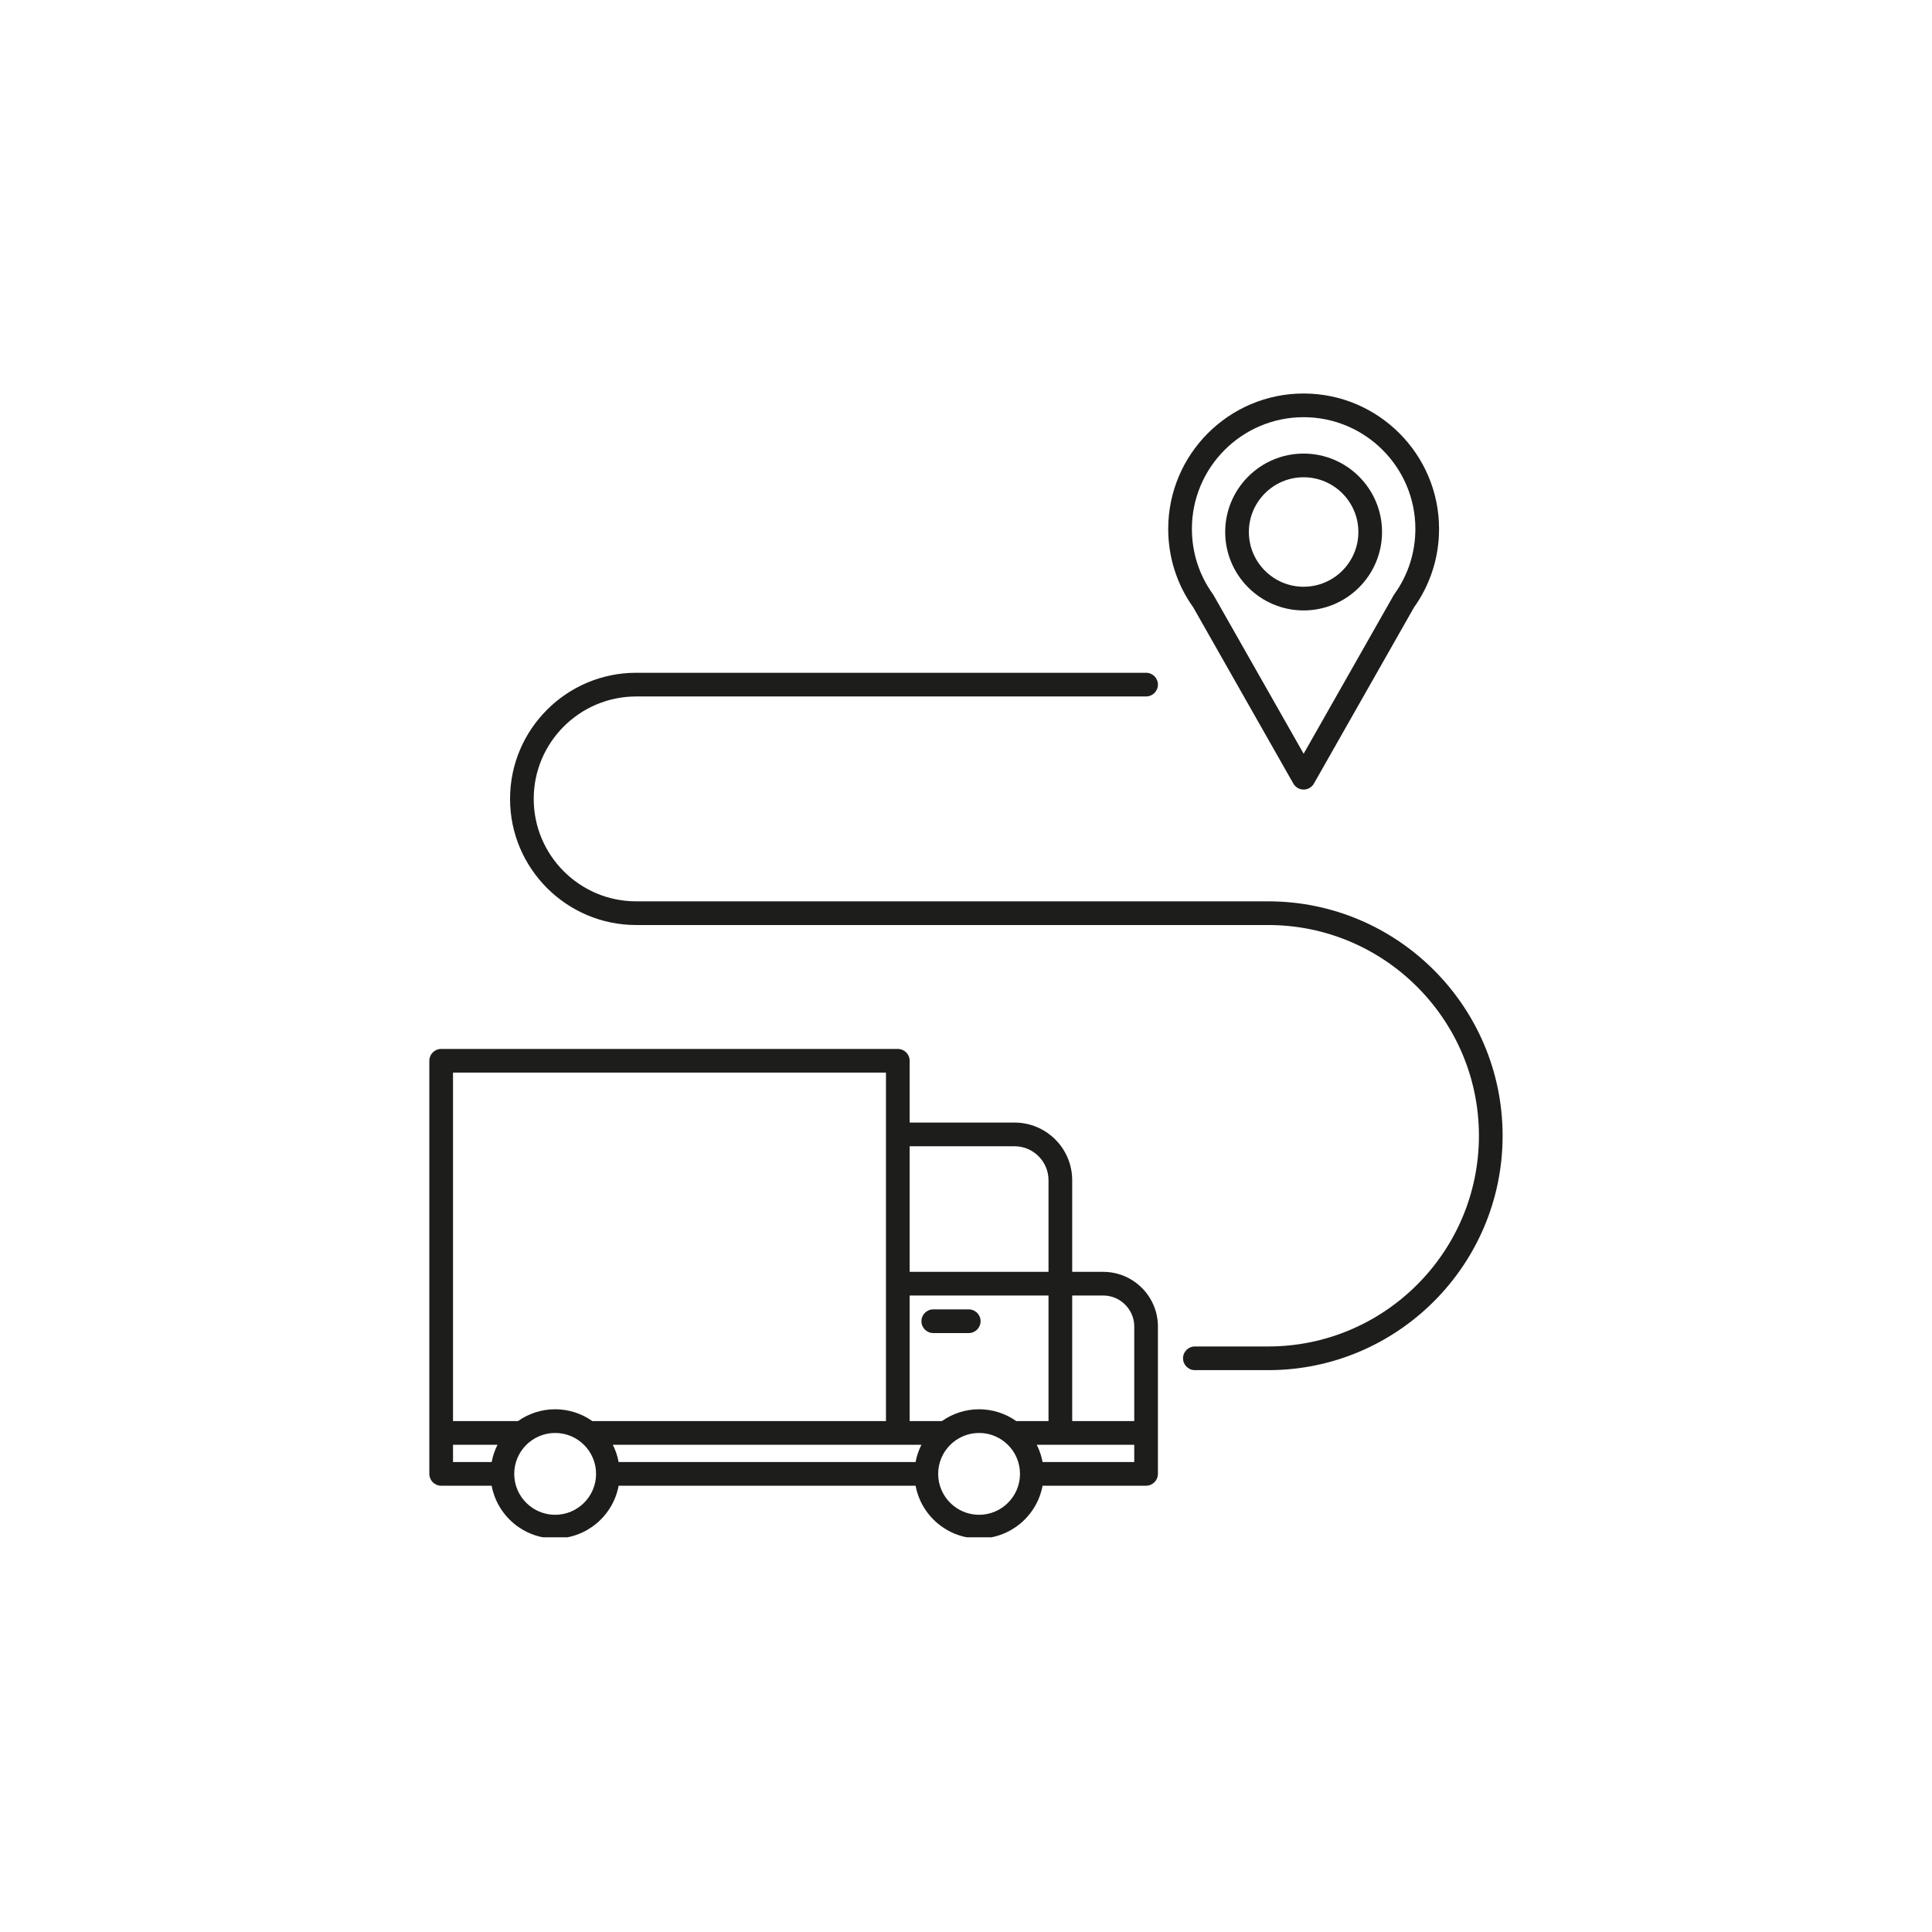 <svg preserveAspectRatio="xMidYMid meet" height="500" viewBox="0 0 375 375" width="500" xmlns:xlink="http://www.w3.org/1999/xlink" xmlns="http://www.w3.org/2000/svg"><defs><clipPath id="d858c194f0"><path clip-rule="nonzero" d="M 83.191 203 L 225 203 L 225 298.387 L 83.191 298.387 Z M 83.191 203"></path></clipPath><clipPath id="1e8bf1c63e"><path clip-rule="nonzero" d="M 99 130 L 291.691 130 L 291.691 266 L 99 266 Z M 99 130"></path></clipPath><clipPath id="676a4ece17"><path clip-rule="nonzero" d="M 226 76.387 L 280 76.387 L 280 154 L 226 154 Z M 226 76.387"></path></clipPath></defs><path fill-rule="nonzero" fill-opacity="1" d="M 188.031 254.148 L 181.148 254.148 C 179.879 254.148 178.848 255.176 178.848 256.445 C 178.848 257.715 179.879 258.746 181.148 258.746 L 188.031 258.746 C 189.301 258.746 190.332 257.715 190.332 256.445 C 190.332 255.176 189.301 254.148 188.031 254.148 Z M 188.031 254.148" fill="#1d1d1b"></path><g clip-path="url(#d858c194f0)"><path fill-rule="nonzero" fill-opacity="1" d="M 219.566 248.363 C 217.977 247.41 216.121 246.863 214.137 246.863 L 208.113 246.863 L 208.113 229.098 C 208.113 229.094 208.113 229.086 208.113 229.082 C 208.113 225.996 206.859 223.199 204.832 221.172 C 202.805 219.145 200.008 217.891 196.922 217.891 L 176.562 217.891 L 176.562 205.895 C 176.562 204.625 175.535 203.598 174.266 203.598 L 85.633 203.598 C 84.363 203.598 83.332 204.625 83.332 205.895 L 83.332 286.078 C 83.332 287.348 84.363 288.375 85.633 288.375 L 95.43 288.375 C 96.516 294.195 101.625 298.617 107.754 298.617 C 113.883 298.617 118.996 294.195 120.078 288.375 L 177.715 288.375 C 178.797 294.195 183.91 298.617 190.039 298.617 C 196.168 298.617 201.281 294.195 202.363 288.375 L 222.453 288.375 C 223.723 288.375 224.75 287.348 224.75 286.078 L 224.75 257.488 C 224.75 257.484 224.754 257.48 224.754 257.48 C 224.754 253.609 222.672 250.219 219.566 248.363 Z M 176.562 222.488 L 196.906 222.488 C 196.91 222.488 196.918 222.488 196.922 222.488 C 198.738 222.488 200.387 223.227 201.582 224.422 C 202.777 225.613 203.516 227.262 203.516 229.078 L 203.516 246.863 L 176.562 246.863 Z M 95.43 283.777 L 87.93 283.777 L 87.93 280.43 L 96.566 280.43 C 96.039 281.473 95.652 282.594 95.43 283.777 Z M 107.754 294.02 C 103.375 294.02 99.812 290.457 99.812 286.078 C 99.812 281.699 103.375 278.137 107.754 278.137 C 112.133 278.137 115.695 281.695 115.695 286.074 C 115.695 286.074 115.695 286.078 115.695 286.078 C 115.695 286.078 115.695 286.078 115.695 286.082 C 115.695 290.457 112.133 294.02 107.754 294.02 Z M 114.969 275.832 C 112.93 274.391 110.441 273.539 107.754 273.539 C 105.07 273.539 102.582 274.391 100.539 275.832 L 87.93 275.832 L 87.93 208.191 L 171.965 208.191 L 171.965 220.176 C 171.965 220.18 171.965 220.184 171.965 220.188 C 171.965 220.195 171.965 220.199 171.965 220.203 L 171.965 249.152 C 171.965 249.156 171.965 249.16 171.965 249.16 C 171.965 249.164 171.965 249.168 171.965 249.172 L 171.965 275.832 Z M 177.715 283.777 L 120.078 283.777 C 119.859 282.594 119.473 281.473 118.945 280.43 L 178.848 280.43 C 178.32 281.473 177.934 282.594 177.715 283.777 Z M 190.039 294.02 C 185.66 294.02 182.098 290.457 182.098 286.078 C 182.098 281.699 185.66 278.137 190.039 278.137 C 194.418 278.137 197.98 281.699 197.98 286.078 C 197.98 290.457 194.418 294.02 190.039 294.02 Z M 197.254 275.832 C 195.211 274.391 192.723 273.539 190.039 273.539 C 187.355 273.539 184.867 274.391 182.824 275.832 L 176.562 275.832 L 176.562 251.461 L 203.516 251.461 L 203.516 275.832 Z M 220.156 283.777 L 202.363 283.777 C 202.145 282.594 201.758 281.473 201.23 280.43 L 205.805 280.43 C 205.809 280.43 205.812 280.43 205.816 280.43 L 220.156 280.43 Z M 220.156 275.832 L 208.113 275.832 L 208.113 251.457 L 214.129 251.457 C 214.133 251.457 214.133 251.461 214.137 251.461 C 215.375 251.461 216.527 251.836 217.484 252.48 C 219.094 253.562 220.156 255.398 220.156 257.477 Z M 220.156 275.832" fill="#1d1d1b"></path></g><g clip-path="url(#1e8bf1c63e)"><path fill-rule="nonzero" fill-opacity="1" d="M 246.16 174.949 L 123.48 174.949 C 112.516 174.949 103.594 166.031 103.594 155.066 C 103.594 144.102 112.516 135.184 123.48 135.184 L 222.453 135.184 C 223.723 135.184 224.754 134.152 224.754 132.883 C 224.754 131.613 223.723 130.586 222.453 130.586 L 123.48 130.586 C 109.98 130.586 99 141.566 99 155.066 C 99 168.566 109.98 179.547 123.48 179.547 L 246.16 179.547 C 268.711 179.547 287.059 197.895 287.059 220.449 C 287.059 243 268.711 261.348 246.16 261.348 L 231.922 261.348 C 230.652 261.348 229.625 262.375 229.625 263.645 C 229.625 264.914 230.652 265.945 231.922 265.945 L 246.16 265.945 C 271.246 265.945 291.656 245.535 291.656 220.449 C 291.656 195.359 271.246 174.949 246.16 174.949 Z M 246.16 174.949" fill="#1d1d1b"></path></g><g clip-path="url(#676a4ece17)"><path fill-rule="nonzero" fill-opacity="1" d="M 251.035 152.09 C 251.445 152.809 252.207 153.254 253.035 153.254 C 253.859 153.254 254.625 152.809 255.031 152.09 L 274.445 117.914 C 277.633 113.441 279.32 108.168 279.32 102.66 C 279.32 88.168 267.527 76.379 253.031 76.379 C 238.539 76.379 226.75 88.168 226.75 102.66 C 226.75 108.172 228.43 113.441 231.617 117.902 Z M 253.031 80.977 C 264.992 80.977 274.723 90.703 274.723 102.66 C 274.723 107.215 273.328 111.566 270.691 115.262 C 270.625 115.344 270.566 115.434 270.512 115.527 L 253.035 146.301 L 235.555 115.527 C 235.512 115.457 235.469 115.387 235.422 115.32 C 232.754 111.621 231.348 107.246 231.348 102.66 C 231.344 90.703 241.074 80.977 253.031 80.977 Z M 253.031 80.977" fill="#1d1d1b"></path></g><path fill-rule="nonzero" fill-opacity="1" d="M 253.031 118.484 C 261.426 118.484 268.254 111.656 268.254 103.262 C 268.254 94.867 261.426 88.039 253.031 88.039 C 244.641 88.039 237.809 94.867 237.809 103.262 C 237.809 111.656 244.641 118.484 253.031 118.484 Z M 253.031 92.637 C 258.891 92.637 263.66 97.402 263.66 103.262 C 263.66 109.121 258.891 113.887 253.031 113.887 C 247.176 113.887 242.406 109.121 242.406 103.262 C 242.406 97.402 247.176 92.637 253.031 92.637 Z M 253.031 92.637" fill="#1d1d1b"></path></svg>